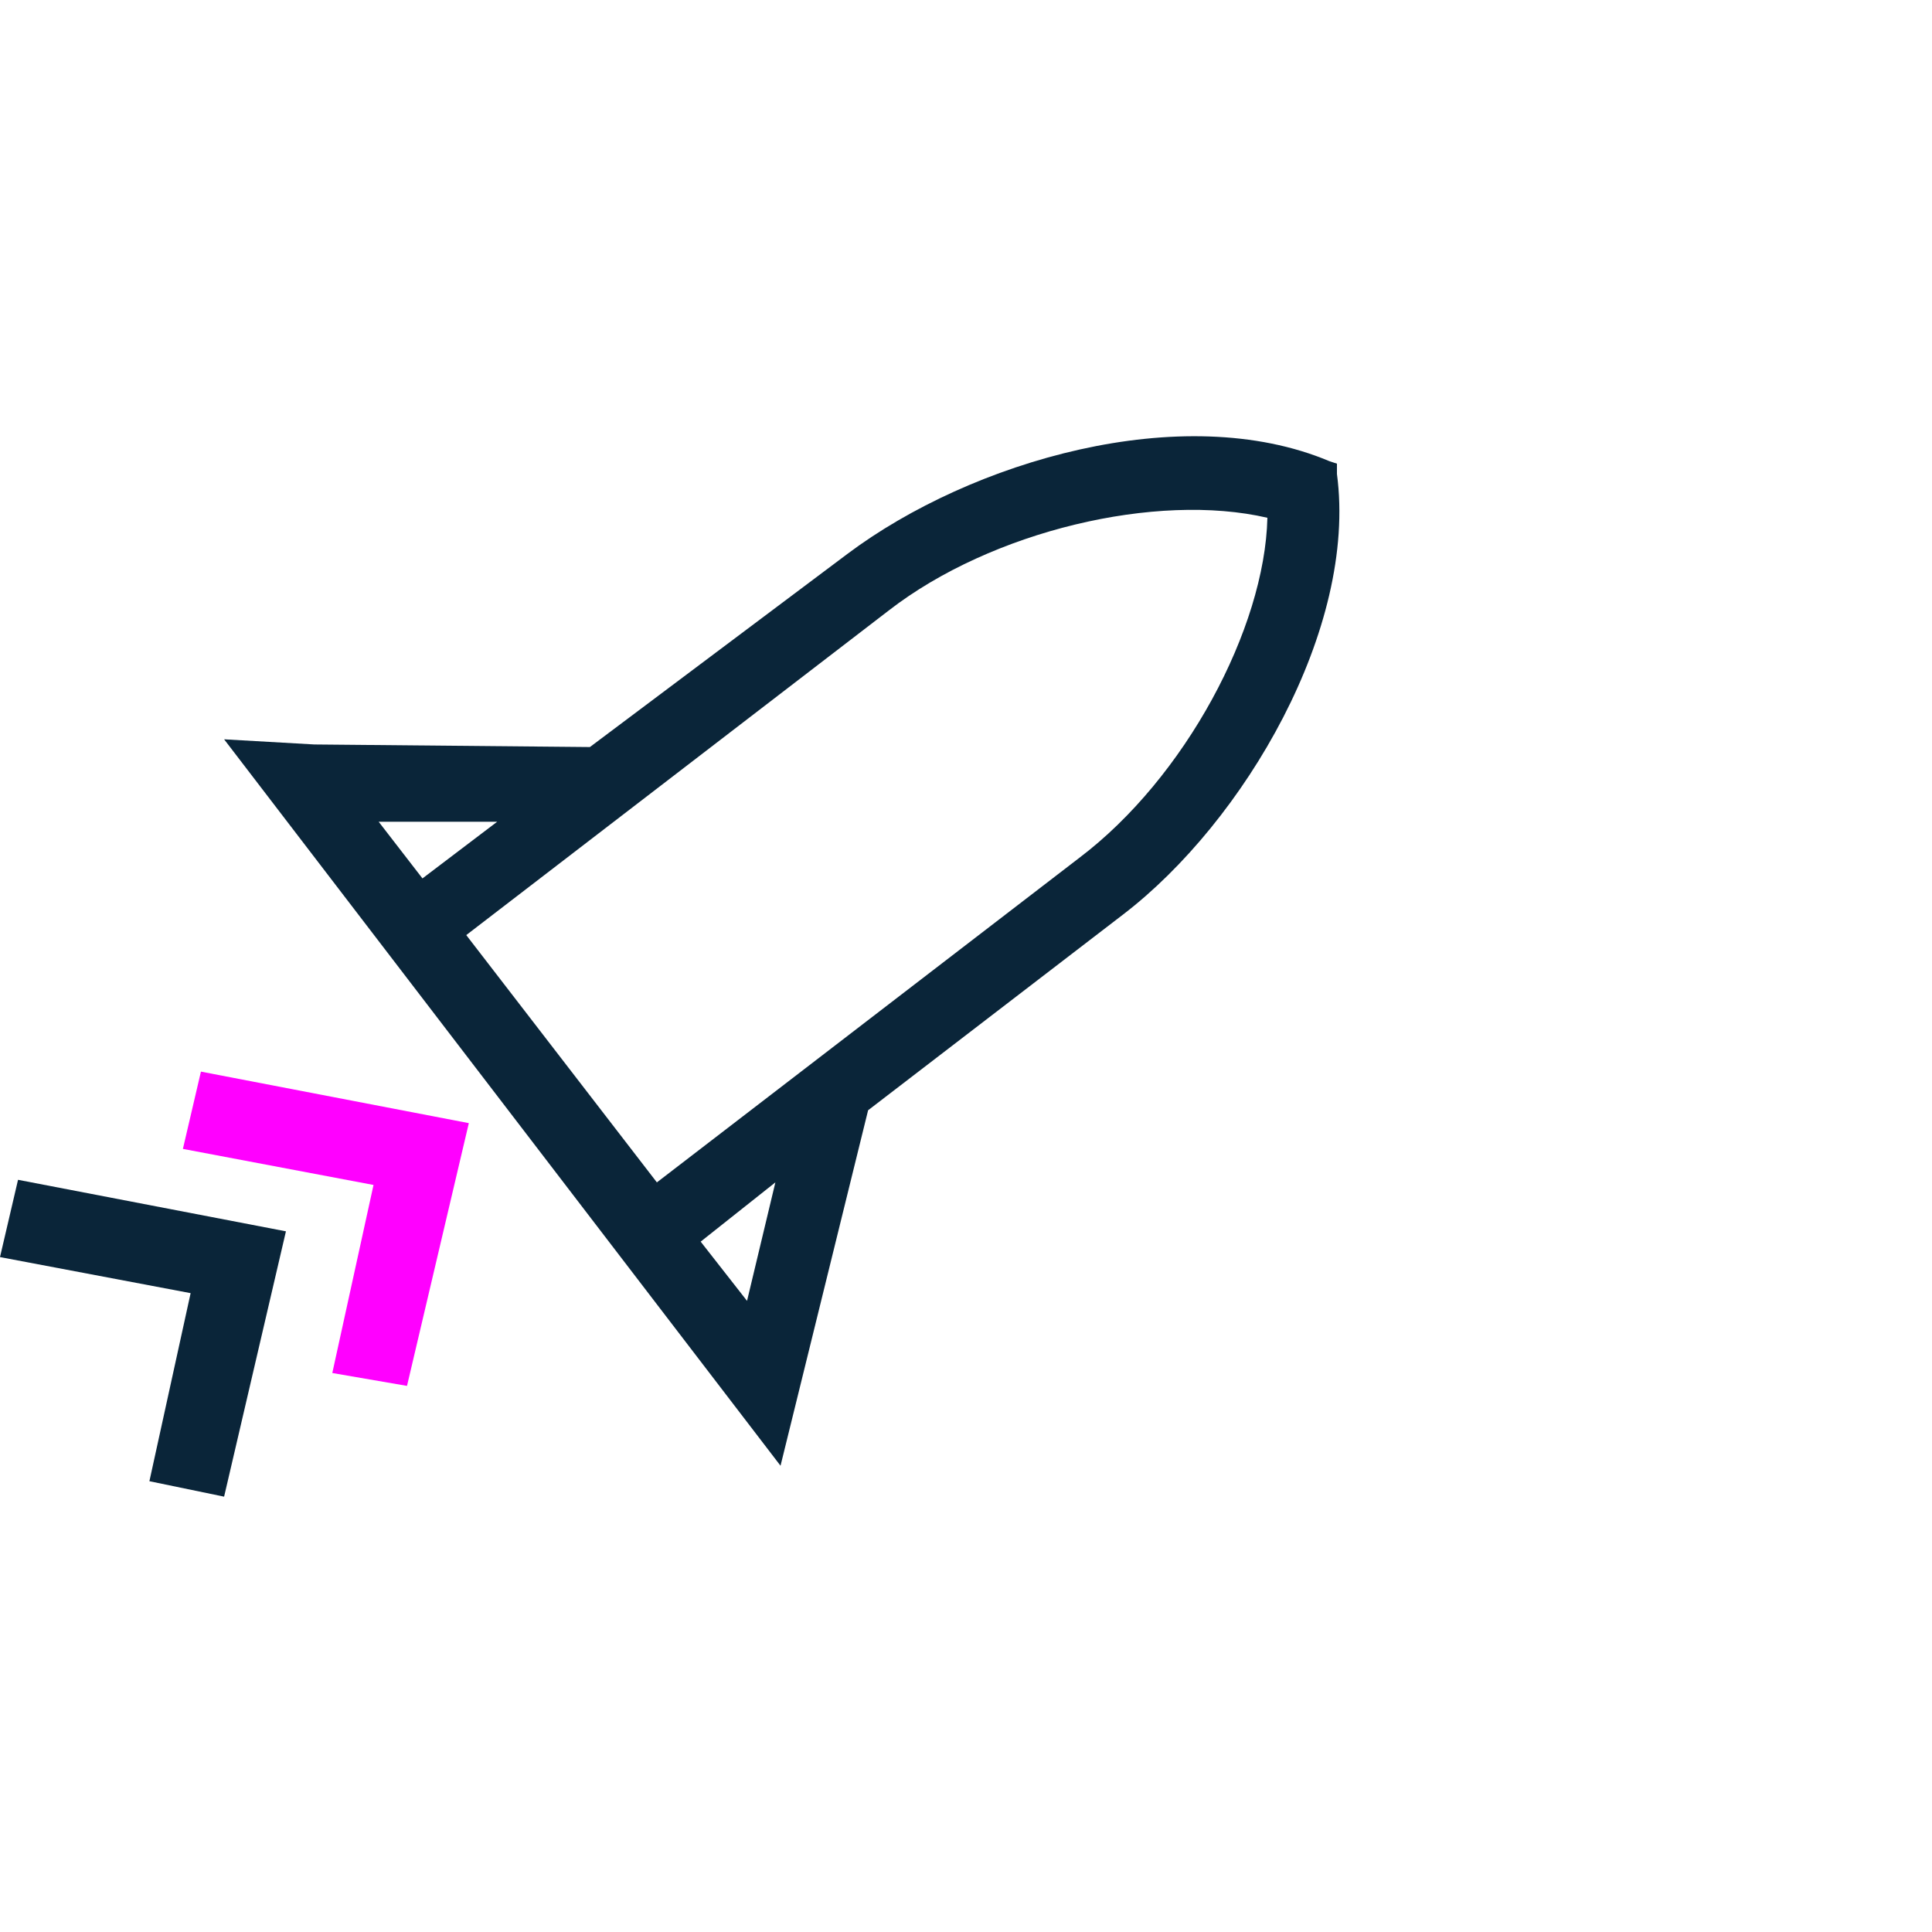 <?xml version="1.0" encoding="utf-8"?>
<!-- Generator: Adobe Illustrator 26.0.2, SVG Export Plug-In . SVG Version: 6.00 Build 0)  -->
<svg version="1.1" id="Layer_1" xmlns="http://www.w3.org/2000/svg" xmlns:xlink="http://www.w3.org/1999/xlink" x="0px" y="0px"
	 viewBox="0 0 75 75" style="enable-background:new 0 0 75 75;" xml:space="preserve">
<style type="text/css">
	.st0{fill:#0A2539;}
	.st1{fill:#FF00FF;}
</style>
<g id="Layer_1_00000045609522878873032740000015488300309217613465_">
	<g id="Layer_2-2">
		<g id="Layer_1-2-2">
			<polygon class="st0" points="0,48.8 7.4,50.2 5.8,57.5 8.7,58.1 11.1,47.8 0.7,45.8 			"/>
			<polygon class="st1" points="7.8,41.6 7.1,44.6 14.5,46 12.9,53.3 15.8,53.8 18.2,43.6 			"/>
			<path class="st0" d="M51.9,18.4V18l-0.3-0.1c-5.7-2.4-13.9,0-18.7,3.6L22.9,29l-10.7-0.1l-3.5-0.2l21.6,28.2l3.4-13.8l9.9-7.6
				C48.3,31.9,52.7,24.4,51.9,18.4z M19.3,31.9l-2.9,2.2l-1.7-2.2L19.3,31.9z M41.9,33.3L25.5,45.9l-7.4-9.6l16.4-12.6
				c4-3.1,10.4-4.6,14.7-3.6C49.1,24.4,46,30.2,41.9,33.3L41.9,33.3z M30.1,45.9l-1.1,4.6l-1.8-2.3L30.1,45.9z"/>
		</g>
	</g>
</g>
</svg>
